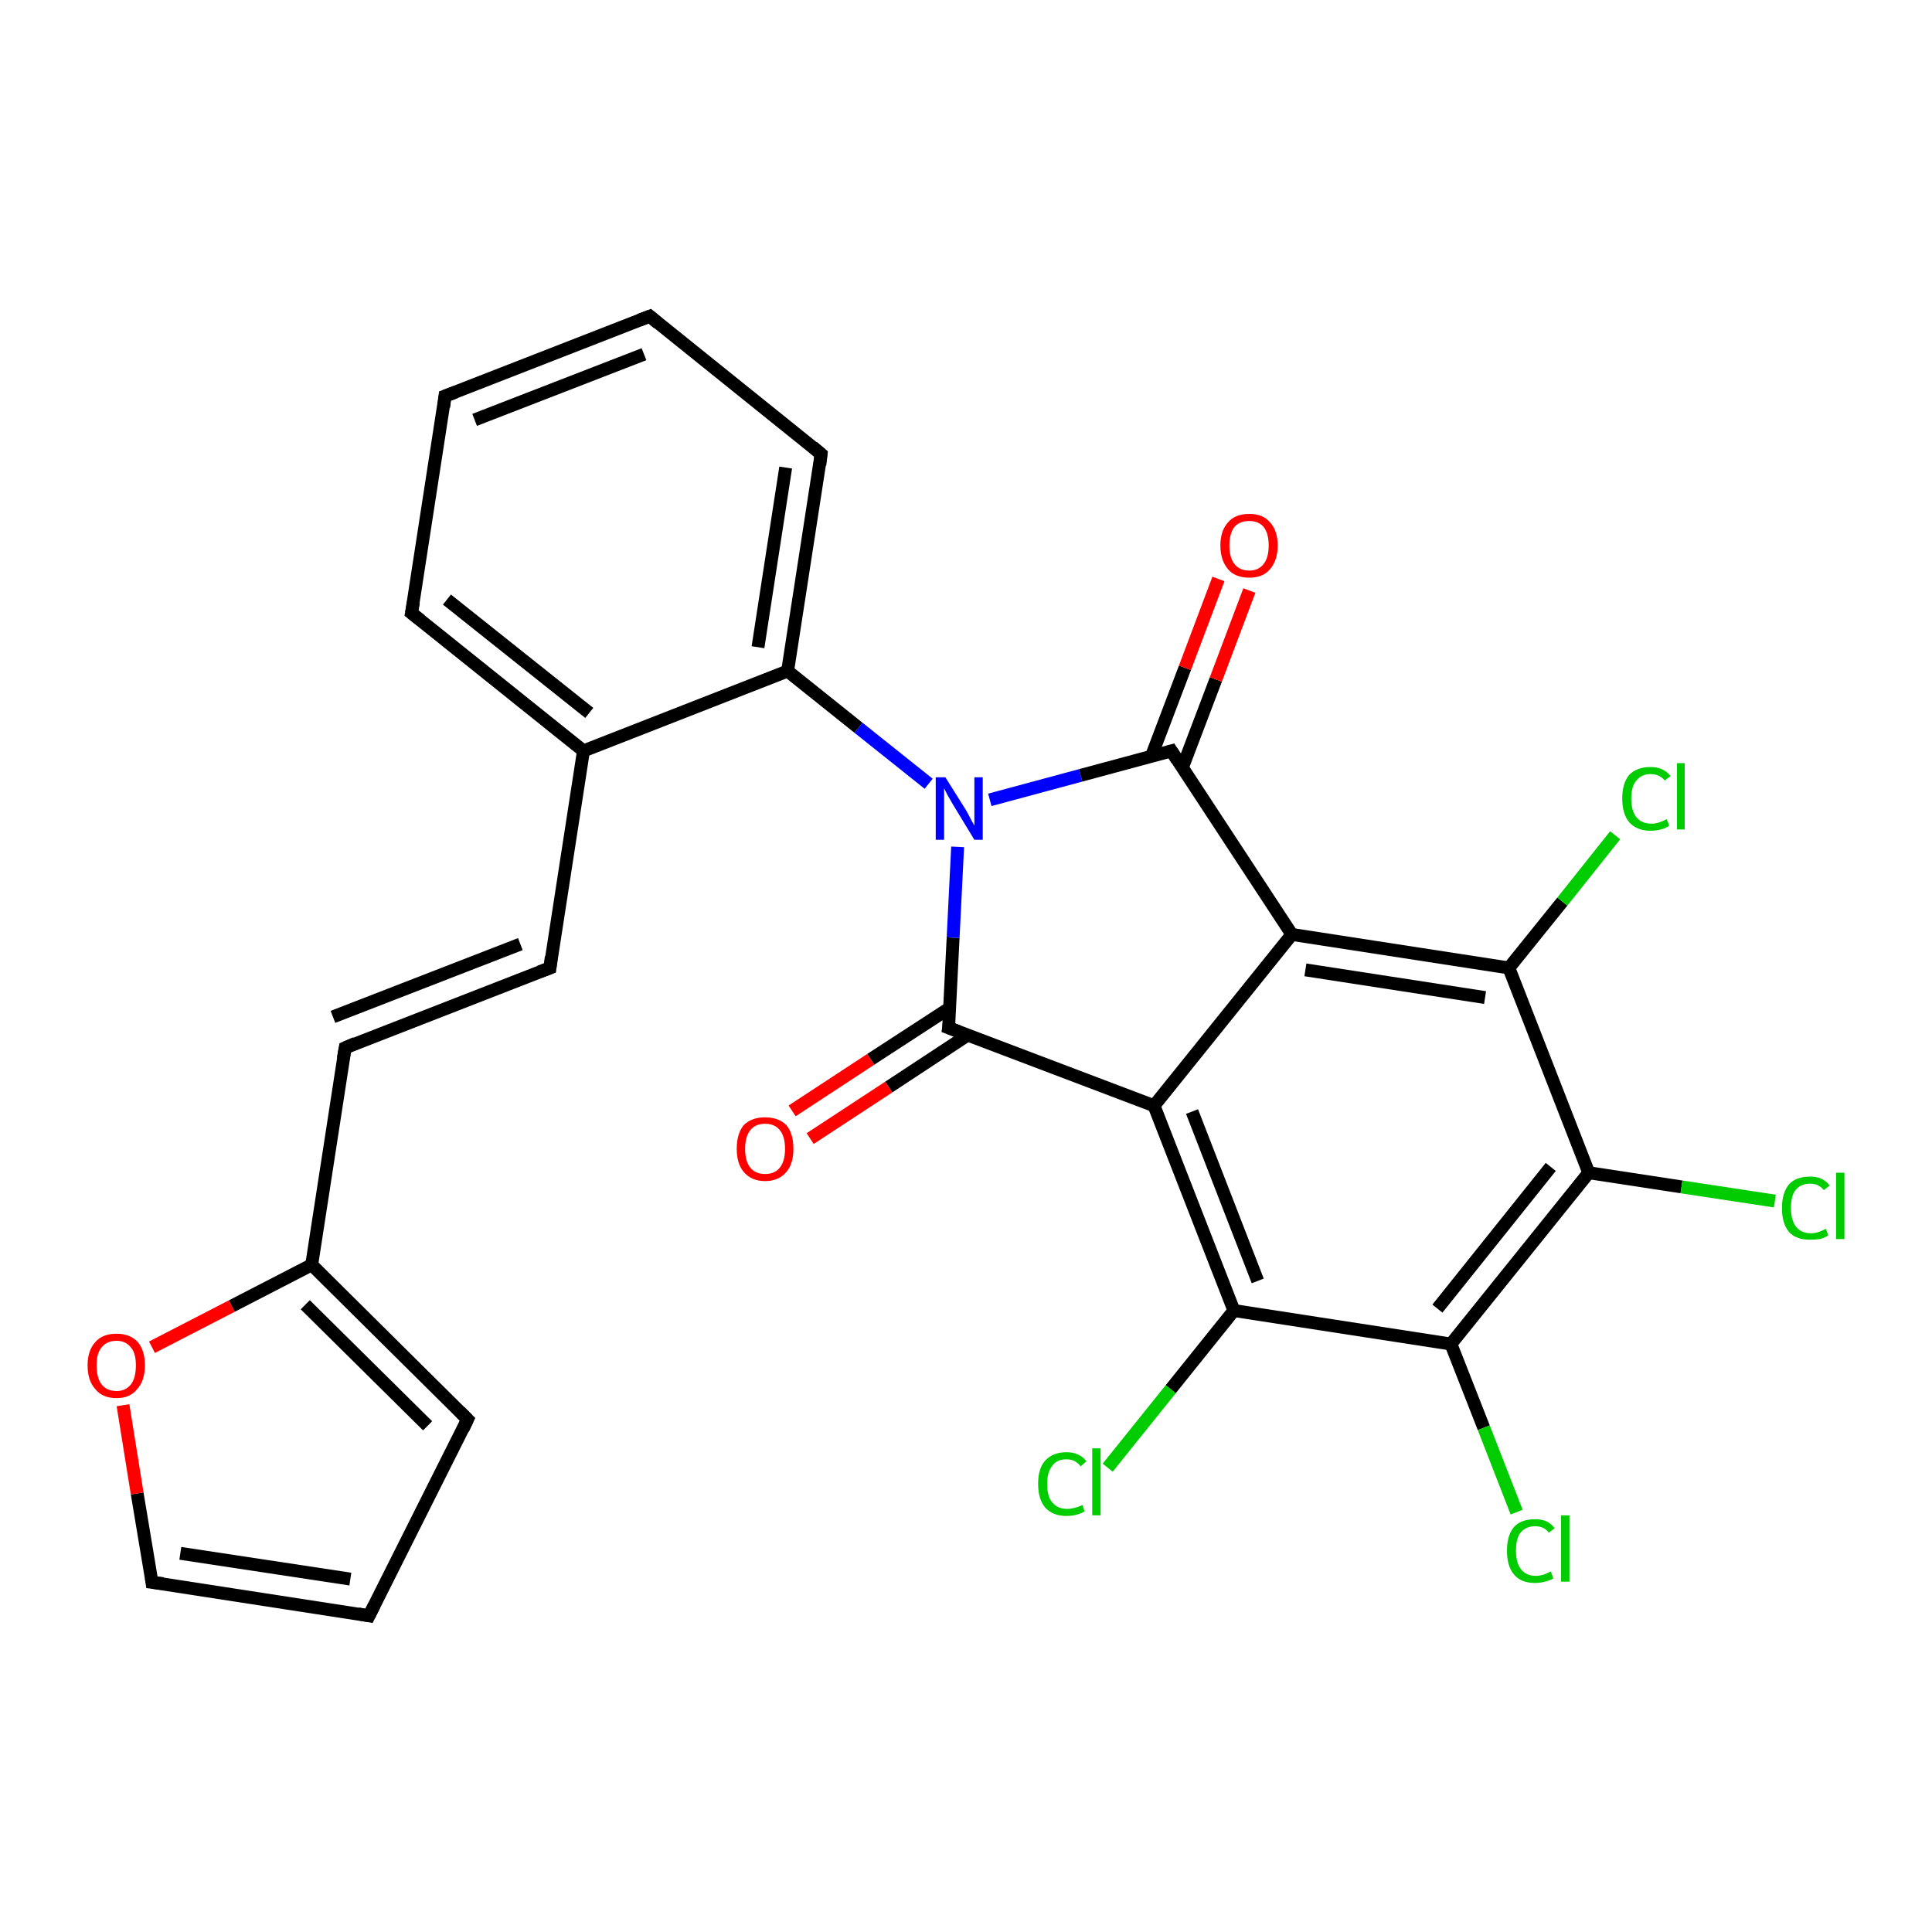 <?xml version='1.0' encoding='iso-8859-1'?>
<svg version='1.1' baseProfile='full'
              xmlns='http://www.w3.org/2000/svg'
                      xmlns:rdkit='http://www.rdkit.org/xml'
                      xmlns:xlink='http://www.w3.org/1999/xlink'
                  xml:space='preserve'
width='300px' height='300px' viewBox='0 0 300 300'>
<!-- END OF HEADER -->
<rect style='opacity:1.0;fill:#FFFFFF;stroke:none' width='300.0' height='300.0' x='0.0' y='0.0'> </rect>
<path class='bond-0 atom-0 atom-1' d='M 172.0,227.9 L 181.8,215.7' style='fill:none;fill-rule:evenodd;stroke:#00CC00;stroke-width:2.0px;stroke-linecap:butt;stroke-linejoin:miter;stroke-opacity:1' />
<path class='bond-0 atom-0 atom-1' d='M 181.8,215.7 L 191.6,203.5' style='fill:none;fill-rule:evenodd;stroke:#000000;stroke-width:2.0px;stroke-linecap:butt;stroke-linejoin:miter;stroke-opacity:1' />
<path class='bond-1 atom-1 atom-2' d='M 191.6,203.5 L 179.2,171.7' style='fill:none;fill-rule:evenodd;stroke:#000000;stroke-width:2.0px;stroke-linecap:butt;stroke-linejoin:miter;stroke-opacity:1' />
<path class='bond-1 atom-1 atom-2' d='M 195.3,198.9 L 185.1,172.6' style='fill:none;fill-rule:evenodd;stroke:#000000;stroke-width:2.0px;stroke-linecap:butt;stroke-linejoin:miter;stroke-opacity:1' />
<path class='bond-2 atom-2 atom-3' d='M 179.2,171.7 L 147.3,159.6' style='fill:none;fill-rule:evenodd;stroke:#000000;stroke-width:2.0px;stroke-linecap:butt;stroke-linejoin:miter;stroke-opacity:1' />
<path class='bond-3 atom-3 atom-4' d='M 147.5,156.5 L 135.2,164.5' style='fill:none;fill-rule:evenodd;stroke:#000000;stroke-width:2.0px;stroke-linecap:butt;stroke-linejoin:miter;stroke-opacity:1' />
<path class='bond-3 atom-3 atom-4' d='M 135.2,164.5 L 123.0,172.5' style='fill:none;fill-rule:evenodd;stroke:#FF0000;stroke-width:2.0px;stroke-linecap:butt;stroke-linejoin:miter;stroke-opacity:1' />
<path class='bond-3 atom-3 atom-4' d='M 150.3,160.7 L 138.0,168.8' style='fill:none;fill-rule:evenodd;stroke:#000000;stroke-width:2.0px;stroke-linecap:butt;stroke-linejoin:miter;stroke-opacity:1' />
<path class='bond-3 atom-3 atom-4' d='M 138.0,168.8 L 125.8,176.8' style='fill:none;fill-rule:evenodd;stroke:#FF0000;stroke-width:2.0px;stroke-linecap:butt;stroke-linejoin:miter;stroke-opacity:1' />
<path class='bond-4 atom-3 atom-5' d='M 147.3,159.6 L 148.0,145.6' style='fill:none;fill-rule:evenodd;stroke:#000000;stroke-width:2.0px;stroke-linecap:butt;stroke-linejoin:miter;stroke-opacity:1' />
<path class='bond-4 atom-3 atom-5' d='M 148.0,145.6 L 148.7,131.5' style='fill:none;fill-rule:evenodd;stroke:#0000FF;stroke-width:2.0px;stroke-linecap:butt;stroke-linejoin:miter;stroke-opacity:1' />
<path class='bond-5 atom-5 atom-6' d='M 153.7,124.2 L 167.8,120.4' style='fill:none;fill-rule:evenodd;stroke:#0000FF;stroke-width:2.0px;stroke-linecap:butt;stroke-linejoin:miter;stroke-opacity:1' />
<path class='bond-5 atom-5 atom-6' d='M 167.8,120.4 L 181.9,116.6' style='fill:none;fill-rule:evenodd;stroke:#000000;stroke-width:2.0px;stroke-linecap:butt;stroke-linejoin:miter;stroke-opacity:1' />
<path class='bond-6 atom-6 atom-7' d='M 183.6,119.2 L 188.8,105.5' style='fill:none;fill-rule:evenodd;stroke:#000000;stroke-width:2.0px;stroke-linecap:butt;stroke-linejoin:miter;stroke-opacity:1' />
<path class='bond-6 atom-6 atom-7' d='M 188.8,105.5 L 194.0,91.7' style='fill:none;fill-rule:evenodd;stroke:#FF0000;stroke-width:2.0px;stroke-linecap:butt;stroke-linejoin:miter;stroke-opacity:1' />
<path class='bond-6 atom-6 atom-7' d='M 178.8,117.4 L 184.0,103.7' style='fill:none;fill-rule:evenodd;stroke:#000000;stroke-width:2.0px;stroke-linecap:butt;stroke-linejoin:miter;stroke-opacity:1' />
<path class='bond-6 atom-6 atom-7' d='M 184.0,103.7 L 189.2,89.9' style='fill:none;fill-rule:evenodd;stroke:#FF0000;stroke-width:2.0px;stroke-linecap:butt;stroke-linejoin:miter;stroke-opacity:1' />
<path class='bond-7 atom-6 atom-8' d='M 181.9,116.6 L 200.6,145.1' style='fill:none;fill-rule:evenodd;stroke:#000000;stroke-width:2.0px;stroke-linecap:butt;stroke-linejoin:miter;stroke-opacity:1' />
<path class='bond-8 atom-8 atom-9' d='M 200.6,145.1 L 234.3,150.3' style='fill:none;fill-rule:evenodd;stroke:#000000;stroke-width:2.0px;stroke-linecap:butt;stroke-linejoin:miter;stroke-opacity:1' />
<path class='bond-8 atom-8 atom-9' d='M 202.7,150.6 L 230.6,154.9' style='fill:none;fill-rule:evenodd;stroke:#000000;stroke-width:2.0px;stroke-linecap:butt;stroke-linejoin:miter;stroke-opacity:1' />
<path class='bond-9 atom-9 atom-10' d='M 234.3,150.3 L 242.6,140.0' style='fill:none;fill-rule:evenodd;stroke:#000000;stroke-width:2.0px;stroke-linecap:butt;stroke-linejoin:miter;stroke-opacity:1' />
<path class='bond-9 atom-9 atom-10' d='M 242.6,140.0 L 250.8,129.7' style='fill:none;fill-rule:evenodd;stroke:#00CC00;stroke-width:2.0px;stroke-linecap:butt;stroke-linejoin:miter;stroke-opacity:1' />
<path class='bond-10 atom-9 atom-11' d='M 234.3,150.3 L 246.7,182.1' style='fill:none;fill-rule:evenodd;stroke:#000000;stroke-width:2.0px;stroke-linecap:butt;stroke-linejoin:miter;stroke-opacity:1' />
<path class='bond-11 atom-11 atom-12' d='M 246.7,182.1 L 261.1,184.3' style='fill:none;fill-rule:evenodd;stroke:#000000;stroke-width:2.0px;stroke-linecap:butt;stroke-linejoin:miter;stroke-opacity:1' />
<path class='bond-11 atom-11 atom-12' d='M 261.1,184.3 L 275.6,186.5' style='fill:none;fill-rule:evenodd;stroke:#00CC00;stroke-width:2.0px;stroke-linecap:butt;stroke-linejoin:miter;stroke-opacity:1' />
<path class='bond-12 atom-11 atom-13' d='M 246.7,182.1 L 225.3,208.7' style='fill:none;fill-rule:evenodd;stroke:#000000;stroke-width:2.0px;stroke-linecap:butt;stroke-linejoin:miter;stroke-opacity:1' />
<path class='bond-12 atom-11 atom-13' d='M 240.8,181.2 L 223.2,203.2' style='fill:none;fill-rule:evenodd;stroke:#000000;stroke-width:2.0px;stroke-linecap:butt;stroke-linejoin:miter;stroke-opacity:1' />
<path class='bond-13 atom-13 atom-14' d='M 225.3,208.7 L 230.4,221.7' style='fill:none;fill-rule:evenodd;stroke:#000000;stroke-width:2.0px;stroke-linecap:butt;stroke-linejoin:miter;stroke-opacity:1' />
<path class='bond-13 atom-13 atom-14' d='M 230.4,221.7 L 235.5,234.8' style='fill:none;fill-rule:evenodd;stroke:#00CC00;stroke-width:2.0px;stroke-linecap:butt;stroke-linejoin:miter;stroke-opacity:1' />
<path class='bond-14 atom-5 atom-15' d='M 144.2,121.7 L 133.3,113.0' style='fill:none;fill-rule:evenodd;stroke:#0000FF;stroke-width:2.0px;stroke-linecap:butt;stroke-linejoin:miter;stroke-opacity:1' />
<path class='bond-14 atom-5 atom-15' d='M 133.3,113.0 L 122.3,104.2' style='fill:none;fill-rule:evenodd;stroke:#000000;stroke-width:2.0px;stroke-linecap:butt;stroke-linejoin:miter;stroke-opacity:1' />
<path class='bond-15 atom-15 atom-16' d='M 122.3,104.2 L 127.5,70.5' style='fill:none;fill-rule:evenodd;stroke:#000000;stroke-width:2.0px;stroke-linecap:butt;stroke-linejoin:miter;stroke-opacity:1' />
<path class='bond-15 atom-15 atom-16' d='M 117.7,100.5 L 122.0,72.6' style='fill:none;fill-rule:evenodd;stroke:#000000;stroke-width:2.0px;stroke-linecap:butt;stroke-linejoin:miter;stroke-opacity:1' />
<path class='bond-16 atom-16 atom-17' d='M 127.5,70.5 L 100.9,49.1' style='fill:none;fill-rule:evenodd;stroke:#000000;stroke-width:2.0px;stroke-linecap:butt;stroke-linejoin:miter;stroke-opacity:1' />
<path class='bond-17 atom-17 atom-18' d='M 100.9,49.1 L 69.1,61.5' style='fill:none;fill-rule:evenodd;stroke:#000000;stroke-width:2.0px;stroke-linecap:butt;stroke-linejoin:miter;stroke-opacity:1' />
<path class='bond-17 atom-17 atom-18' d='M 100.0,55.0 L 73.7,65.2' style='fill:none;fill-rule:evenodd;stroke:#000000;stroke-width:2.0px;stroke-linecap:butt;stroke-linejoin:miter;stroke-opacity:1' />
<path class='bond-18 atom-18 atom-19' d='M 69.1,61.5 L 63.9,95.2' style='fill:none;fill-rule:evenodd;stroke:#000000;stroke-width:2.0px;stroke-linecap:butt;stroke-linejoin:miter;stroke-opacity:1' />
<path class='bond-19 atom-19 atom-20' d='M 63.9,95.2 L 90.6,116.6' style='fill:none;fill-rule:evenodd;stroke:#000000;stroke-width:2.0px;stroke-linecap:butt;stroke-linejoin:miter;stroke-opacity:1' />
<path class='bond-19 atom-19 atom-20' d='M 69.4,93.1 L 91.5,110.7' style='fill:none;fill-rule:evenodd;stroke:#000000;stroke-width:2.0px;stroke-linecap:butt;stroke-linejoin:miter;stroke-opacity:1' />
<path class='bond-20 atom-20 atom-21' d='M 90.6,116.6 L 85.4,150.3' style='fill:none;fill-rule:evenodd;stroke:#000000;stroke-width:2.0px;stroke-linecap:butt;stroke-linejoin:miter;stroke-opacity:1' />
<path class='bond-21 atom-21 atom-22' d='M 85.4,150.3 L 53.6,162.7' style='fill:none;fill-rule:evenodd;stroke:#000000;stroke-width:2.0px;stroke-linecap:butt;stroke-linejoin:miter;stroke-opacity:1' />
<path class='bond-21 atom-21 atom-22' d='M 80.8,146.6 L 51.7,157.9' style='fill:none;fill-rule:evenodd;stroke:#000000;stroke-width:2.0px;stroke-linecap:butt;stroke-linejoin:miter;stroke-opacity:1' />
<path class='bond-22 atom-22 atom-23' d='M 53.6,162.7 L 48.4,196.4' style='fill:none;fill-rule:evenodd;stroke:#000000;stroke-width:2.0px;stroke-linecap:butt;stroke-linejoin:miter;stroke-opacity:1' />
<path class='bond-23 atom-23 atom-24' d='M 48.4,196.4 L 72.6,220.4' style='fill:none;fill-rule:evenodd;stroke:#000000;stroke-width:2.0px;stroke-linecap:butt;stroke-linejoin:miter;stroke-opacity:1' />
<path class='bond-23 atom-23 atom-24' d='M 47.4,202.6 L 66.4,221.4' style='fill:none;fill-rule:evenodd;stroke:#000000;stroke-width:2.0px;stroke-linecap:butt;stroke-linejoin:miter;stroke-opacity:1' />
<path class='bond-24 atom-24 atom-25' d='M 72.6,220.4 L 57.3,250.9' style='fill:none;fill-rule:evenodd;stroke:#000000;stroke-width:2.0px;stroke-linecap:butt;stroke-linejoin:miter;stroke-opacity:1' />
<path class='bond-25 atom-25 atom-26' d='M 57.3,250.9 L 23.6,245.7' style='fill:none;fill-rule:evenodd;stroke:#000000;stroke-width:2.0px;stroke-linecap:butt;stroke-linejoin:miter;stroke-opacity:1' />
<path class='bond-25 atom-25 atom-26' d='M 54.4,245.2 L 28.0,241.2' style='fill:none;fill-rule:evenodd;stroke:#000000;stroke-width:2.0px;stroke-linecap:butt;stroke-linejoin:miter;stroke-opacity:1' />
<path class='bond-26 atom-26 atom-27' d='M 23.6,245.7 L 21.3,231.9' style='fill:none;fill-rule:evenodd;stroke:#000000;stroke-width:2.0px;stroke-linecap:butt;stroke-linejoin:miter;stroke-opacity:1' />
<path class='bond-26 atom-26 atom-27' d='M 21.3,231.9 L 19.1,218.2' style='fill:none;fill-rule:evenodd;stroke:#FF0000;stroke-width:2.0px;stroke-linecap:butt;stroke-linejoin:miter;stroke-opacity:1' />
<path class='bond-27 atom-13 atom-1' d='M 225.3,208.7 L 191.6,203.5' style='fill:none;fill-rule:evenodd;stroke:#000000;stroke-width:2.0px;stroke-linecap:butt;stroke-linejoin:miter;stroke-opacity:1' />
<path class='bond-28 atom-20 atom-15' d='M 90.6,116.6 L 122.3,104.2' style='fill:none;fill-rule:evenodd;stroke:#000000;stroke-width:2.0px;stroke-linecap:butt;stroke-linejoin:miter;stroke-opacity:1' />
<path class='bond-29 atom-27 atom-23' d='M 23.6,209.2 L 36.0,202.8' style='fill:none;fill-rule:evenodd;stroke:#FF0000;stroke-width:2.0px;stroke-linecap:butt;stroke-linejoin:miter;stroke-opacity:1' />
<path class='bond-29 atom-27 atom-23' d='M 36.0,202.8 L 48.4,196.4' style='fill:none;fill-rule:evenodd;stroke:#000000;stroke-width:2.0px;stroke-linecap:butt;stroke-linejoin:miter;stroke-opacity:1' />
<path class='bond-30 atom-8 atom-2' d='M 200.6,145.1 L 179.2,171.7' style='fill:none;fill-rule:evenodd;stroke:#000000;stroke-width:2.0px;stroke-linecap:butt;stroke-linejoin:miter;stroke-opacity:1' />
<path d='M 148.9,160.2 L 147.3,159.6 L 147.4,158.9' style='fill:none;stroke:#000000;stroke-width:2.0px;stroke-linecap:butt;stroke-linejoin:miter;stroke-opacity:1;' />
<path d='M 181.2,116.8 L 181.9,116.6 L 182.8,118.0' style='fill:none;stroke:#000000;stroke-width:2.0px;stroke-linecap:butt;stroke-linejoin:miter;stroke-opacity:1;' />
<path d='M 127.3,72.2 L 127.5,70.5 L 126.2,69.4' style='fill:none;stroke:#000000;stroke-width:2.0px;stroke-linecap:butt;stroke-linejoin:miter;stroke-opacity:1;' />
<path d='M 102.2,50.2 L 100.9,49.1 L 99.3,49.7' style='fill:none;stroke:#000000;stroke-width:2.0px;stroke-linecap:butt;stroke-linejoin:miter;stroke-opacity:1;' />
<path d='M 70.7,60.9 L 69.1,61.5 L 68.9,63.2' style='fill:none;stroke:#000000;stroke-width:2.0px;stroke-linecap:butt;stroke-linejoin:miter;stroke-opacity:1;' />
<path d='M 64.2,93.5 L 63.9,95.2 L 65.3,96.3' style='fill:none;stroke:#000000;stroke-width:2.0px;stroke-linecap:butt;stroke-linejoin:miter;stroke-opacity:1;' />
<path d='M 85.6,148.6 L 85.4,150.3 L 83.8,150.9' style='fill:none;stroke:#000000;stroke-width:2.0px;stroke-linecap:butt;stroke-linejoin:miter;stroke-opacity:1;' />
<path d='M 55.2,162.0 L 53.6,162.7 L 53.3,164.4' style='fill:none;stroke:#000000;stroke-width:2.0px;stroke-linecap:butt;stroke-linejoin:miter;stroke-opacity:1;' />
<path d='M 71.4,219.2 L 72.6,220.4 L 71.9,221.9' style='fill:none;stroke:#000000;stroke-width:2.0px;stroke-linecap:butt;stroke-linejoin:miter;stroke-opacity:1;' />
<path d='M 58.1,249.3 L 57.3,250.9 L 55.6,250.6' style='fill:none;stroke:#000000;stroke-width:2.0px;stroke-linecap:butt;stroke-linejoin:miter;stroke-opacity:1;' />
<path d='M 25.3,245.9 L 23.6,245.7 L 23.5,245.0' style='fill:none;stroke:#000000;stroke-width:2.0px;stroke-linecap:butt;stroke-linejoin:miter;stroke-opacity:1;' />
<path class='atom-0' d='M 161.2 230.4
Q 161.2 228.0, 162.3 226.8
Q 163.5 225.5, 165.6 225.5
Q 167.6 225.5, 168.7 226.9
L 167.8 227.7
Q 167.0 226.6, 165.6 226.6
Q 164.1 226.6, 163.4 227.6
Q 162.6 228.6, 162.6 230.4
Q 162.6 232.4, 163.4 233.3
Q 164.2 234.3, 165.7 234.3
Q 166.8 234.3, 168.1 233.7
L 168.4 234.7
Q 167.9 235.0, 167.2 235.2
Q 166.4 235.4, 165.6 235.4
Q 163.5 235.4, 162.3 234.1
Q 161.2 232.8, 161.2 230.4
' fill='#00CC00'/>
<path class='atom-0' d='M 169.6 224.9
L 170.9 224.9
L 170.9 235.3
L 169.6 235.3
L 169.6 224.9
' fill='#00CC00'/>
<path class='atom-4' d='M 114.4 178.4
Q 114.4 176.0, 115.5 174.7
Q 116.7 173.5, 118.8 173.5
Q 120.9 173.5, 122.1 174.7
Q 123.2 176.0, 123.2 178.4
Q 123.2 180.7, 122.1 182.0
Q 120.9 183.4, 118.8 183.4
Q 116.7 183.4, 115.5 182.0
Q 114.4 180.7, 114.4 178.4
M 118.8 182.3
Q 120.3 182.3, 121.1 181.3
Q 121.9 180.3, 121.9 178.4
Q 121.9 176.5, 121.1 175.5
Q 120.3 174.5, 118.8 174.5
Q 117.3 174.5, 116.5 175.5
Q 115.7 176.5, 115.7 178.4
Q 115.7 180.3, 116.5 181.3
Q 117.3 182.3, 118.8 182.3
' fill='#FF0000'/>
<path class='atom-5' d='M 146.8 120.7
L 150.0 125.8
Q 150.3 126.3, 150.8 127.3
Q 151.3 128.2, 151.3 128.2
L 151.3 120.7
L 152.6 120.7
L 152.6 130.4
L 151.3 130.4
L 147.9 124.8
Q 147.5 124.1, 147.1 123.4
Q 146.7 122.6, 146.6 122.4
L 146.6 130.4
L 145.3 130.4
L 145.3 120.7
L 146.8 120.7
' fill='#0000FF'/>
<path class='atom-7' d='M 189.5 84.7
Q 189.5 82.4, 190.7 81.1
Q 191.8 79.8, 194.0 79.8
Q 196.1 79.8, 197.2 81.1
Q 198.4 82.4, 198.4 84.7
Q 198.4 87.0, 197.2 88.4
Q 196.1 89.7, 194.0 89.7
Q 191.8 89.7, 190.7 88.4
Q 189.5 87.0, 189.5 84.7
M 194.0 88.6
Q 195.4 88.6, 196.2 87.6
Q 197.0 86.6, 197.0 84.7
Q 197.0 82.8, 196.2 81.8
Q 195.4 80.9, 194.0 80.9
Q 192.5 80.9, 191.7 81.8
Q 190.9 82.8, 190.9 84.7
Q 190.9 86.6, 191.7 87.6
Q 192.5 88.6, 194.0 88.6
' fill='#FF0000'/>
<path class='atom-10' d='M 251.9 124.0
Q 251.9 121.6, 253.0 120.3
Q 254.2 119.1, 256.3 119.1
Q 258.3 119.1, 259.4 120.5
L 258.5 121.2
Q 257.7 120.2, 256.3 120.2
Q 254.9 120.2, 254.1 121.2
Q 253.3 122.1, 253.3 124.0
Q 253.3 125.9, 254.1 126.9
Q 254.9 127.9, 256.5 127.9
Q 257.5 127.9, 258.8 127.2
L 259.2 128.2
Q 258.7 128.6, 257.9 128.8
Q 257.1 129.0, 256.3 129.0
Q 254.2 129.0, 253.0 127.7
Q 251.9 126.4, 251.9 124.0
' fill='#00CC00'/>
<path class='atom-10' d='M 260.4 118.5
L 261.6 118.5
L 261.6 128.8
L 260.4 128.8
L 260.4 118.5
' fill='#00CC00'/>
<path class='atom-12' d='M 276.7 187.6
Q 276.7 185.2, 277.8 183.9
Q 278.9 182.7, 281.1 182.7
Q 283.1 182.7, 284.1 184.1
L 283.2 184.8
Q 282.4 183.8, 281.1 183.8
Q 279.6 183.8, 278.8 184.8
Q 278.1 185.7, 278.1 187.6
Q 278.1 189.5, 278.9 190.5
Q 279.7 191.5, 281.2 191.5
Q 282.3 191.5, 283.5 190.8
L 283.9 191.8
Q 283.4 192.2, 282.6 192.4
Q 281.9 192.5, 281.0 192.5
Q 278.9 192.5, 277.8 191.3
Q 276.7 190.0, 276.7 187.6
' fill='#00CC00'/>
<path class='atom-12' d='M 285.1 182.1
L 286.4 182.1
L 286.4 192.4
L 285.1 192.4
L 285.1 182.1
' fill='#00CC00'/>
<path class='atom-14' d='M 234.0 240.8
Q 234.0 238.4, 235.1 237.1
Q 236.2 235.9, 238.4 235.9
Q 240.4 235.9, 241.4 237.3
L 240.5 238.0
Q 239.8 237.0, 238.4 237.0
Q 236.9 237.0, 236.1 238.0
Q 235.4 238.9, 235.4 240.8
Q 235.4 242.7, 236.2 243.7
Q 237.0 244.7, 238.5 244.7
Q 239.6 244.7, 240.8 244.0
L 241.2 245.1
Q 240.7 245.4, 239.9 245.6
Q 239.2 245.8, 238.3 245.8
Q 236.2 245.8, 235.1 244.5
Q 234.0 243.2, 234.0 240.8
' fill='#00CC00'/>
<path class='atom-14' d='M 242.4 235.3
L 243.7 235.3
L 243.7 245.6
L 242.4 245.6
L 242.4 235.3
' fill='#00CC00'/>
<path class='atom-27' d='M 13.6 212.0
Q 13.6 209.7, 14.8 208.4
Q 15.9 207.1, 18.1 207.1
Q 20.2 207.1, 21.4 208.4
Q 22.5 209.7, 22.5 212.0
Q 22.5 214.4, 21.3 215.7
Q 20.2 217.1, 18.1 217.1
Q 15.9 217.1, 14.8 215.7
Q 13.6 214.4, 13.6 212.0
M 18.1 216.0
Q 19.5 216.0, 20.3 215.0
Q 21.1 214.0, 21.1 212.0
Q 21.1 210.1, 20.3 209.2
Q 19.5 208.2, 18.1 208.2
Q 16.6 208.2, 15.8 209.2
Q 15.0 210.1, 15.0 212.0
Q 15.0 214.0, 15.8 215.0
Q 16.6 216.0, 18.1 216.0
' fill='#FF0000'/>
</svg>
